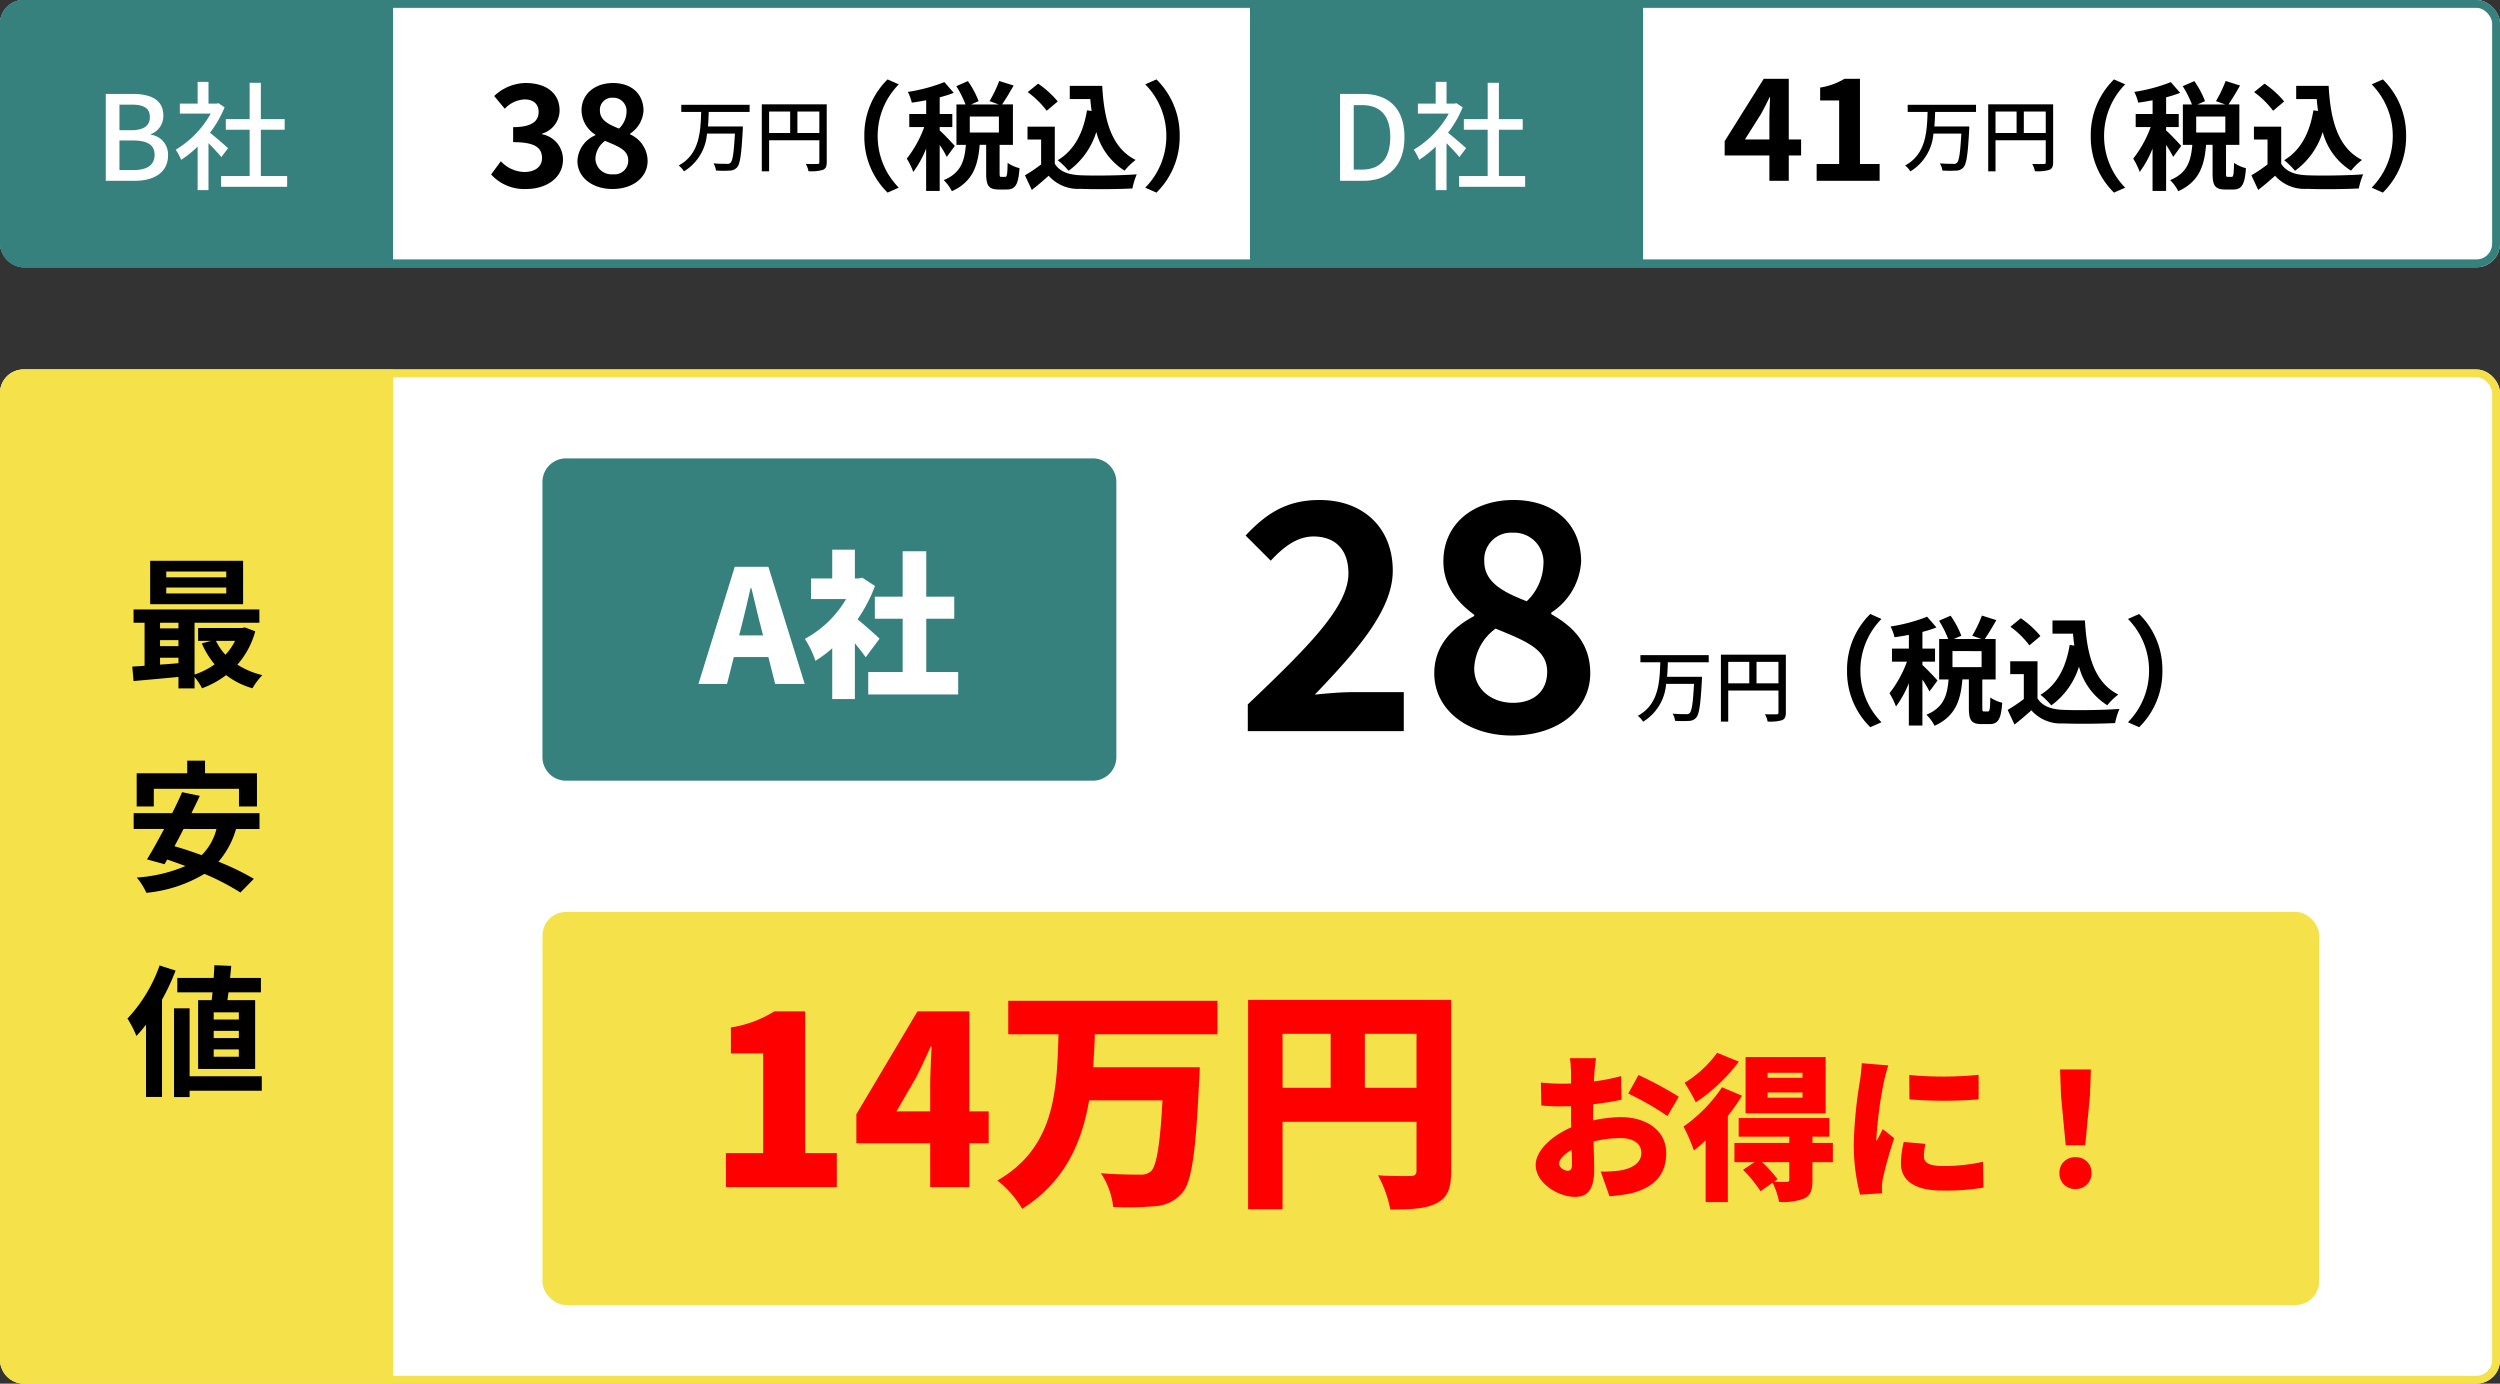 <svg xmlns="http://www.w3.org/2000/svg" width="318" height="176" viewBox="0 0 318 176">
  <rect x="0" y="0" width="318" height="176" fill="#333333" stroke="none"/>
  <g id="tp0606" transform="translate(-1156 -4492)">
    <g id="長方形_450" data-name="長方形 450" transform="translate(1156 4492)" fill="#fff" stroke="#36807e" stroke-width="1">
      <rect width="318" height="34" rx="3" stroke="none"/>
      <rect x="0.5" y="0.5" width="317" height="33" rx="2.5" fill="none"/>
    </g>
    <g id="長方形_451" data-name="長方形 451" transform="translate(1156 4539)" fill="#fff" stroke="#f5e149" stroke-width="1">
      <rect width="318" height="129" rx="3" stroke="none"/>
      <rect x="0.5" y="0.5" width="317" height="128" rx="2.5" fill="none"/>
    </g>
    <path id="長方形_452" data-name="長方形 452" d="M3,0H50a0,0,0,0,1,0,0V34a0,0,0,0,1,0,0H3a3,3,0,0,1-3-3V3A3,3,0,0,1,3,0Z" transform="translate(1156 4492)" fill="#36807e"/>
    <path id="パス_2763" data-name="パス 2763" d="M1.455,0h3.69c2.445,0,4.23-1.05,4.23-3.24A2.535,2.535,0,0,0,7.2-5.865V-5.94A2.456,2.456,0,0,0,8.775-8.325c0-2-1.635-2.73-3.9-2.73H1.455Zm1.74-6.435V-9.69h1.53c1.56,0,2.34.435,2.34,1.59,0,1.035-.7,1.665-2.385,1.665Zm0,5.07V-5.13H4.95c1.755,0,2.715.555,2.715,1.8,0,1.35-.99,1.965-2.715,1.965ZM17.01-4.155c-.345-.315-1.59-1.395-2.3-1.965a13.861,13.861,0,0,0,1.86-3.225L15.8-9.87l-.24.045H14.52v-2.76H13.14v2.76H10.875V-8.55h3.93A12.362,12.362,0,0,1,10.35-3.96a6.587,6.587,0,0,1,.69,1.29,13.216,13.216,0,0,0,2.1-1.68V1.185h1.38v-5.97c.615.615,1.29,1.335,1.635,1.77Zm4.17,3.54v-5.88h3.03v-1.35H21.18v-4.62H19.755v4.62h-3.03v1.35h3.03v5.88h-3.63V.765h8.4V-.615Z" transform="translate(1168 4515)" fill="#fff"/>
    <path id="パス_2764" data-name="パス 2764" d="M4.932.252c2.538,0,4.68-1.386,4.68-3.762a3.267,3.267,0,0,0-2.646-3.2V-6.8A3.087,3.087,0,0,0,9.18-9.738c0-2.232-1.746-3.492-4.32-3.492a5.928,5.928,0,0,0-4,1.656l1.35,1.62a3.644,3.644,0,0,1,2.52-1.188c1.134,0,1.782.594,1.782,1.6,0,1.116-.792,1.926-3.24,1.926v1.908c2.9,0,3.672.774,3.672,2.034,0,1.116-.918,1.764-2.268,1.764A4.231,4.231,0,0,1,1.71-3.276L.468-1.6A5.662,5.662,0,0,0,4.932.252Zm10.962,0c2.7,0,4.482-1.548,4.482-3.564A3.735,3.735,0,0,0,18.144-6.7v-.09A3.738,3.738,0,0,0,19.854-9.7c0-2.124-1.512-3.528-3.87-3.528-2.3,0-4.014,1.368-4.014,3.51a3.723,3.723,0,0,0,1.764,3.06v.072a3.722,3.722,0,0,0-2.286,3.276C11.448-1.224,13.356.252,15.894.252Zm.846-7.686c-1.386-.54-2.43-1.1-2.43-2.286a1.534,1.534,0,0,1,1.62-1.638,1.683,1.683,0,0,1,1.764,1.836A3.06,3.06,0,0,1,16.74-7.434ZM15.966-1.62A2.041,2.041,0,0,1,13.734-3.6a2.955,2.955,0,0,1,1.224-2.268c1.71.7,2.952,1.17,2.952,2.466A1.738,1.738,0,0,1,15.966-1.62Z" transform="translate(1218 4515.789)"/>
    <path id="パス_2765" data-name="パス 2765" d="M9.35-6.76v-.91H.66v.91H3.19C3.11-4.27,3-1.39.33.05A2.785,2.785,0,0,1,1,.8,6.153,6.153,0,0,0,3.93-4.01H7.48C7.35-1.58,7.2-.53,6.91-.28a.567.567,0,0,1-.47.12c-.27,0-.98,0-1.69-.06a2.167,2.167,0,0,1,.32.91A12.692,12.692,0,0,0,6.81.7,1.234,1.234,0,0,0,7.75.29c.39-.43.56-1.63.73-4.77.01-.13.01-.43.01-.43H4.05c.06-.62.08-1.24.1-1.85Zm6.08,2.68V-6.81h2.79v2.73Zm-3.6-2.73h2.68v2.73H11.83Zm7.33-.92H10.9V.79h.93V-3.16h6.39V-.38c0,.18-.06.24-.25.24s-.83.02-1.47-.01a3.08,3.08,0,0,1,.34.93A5.467,5.467,0,0,0,18.67.61c.37-.16.49-.44.49-.98Z" transform="translate(1242 4513)"/>
    <rect id="長方形_453" data-name="長方形 453" width="50" height="34" transform="translate(1315 4492)" fill="#36807e"/>
    <path id="パス_2766" data-name="パス 2766" d="M1.455,0H4.41c3.3,0,5.235-1.98,5.235-5.565s-1.935-5.49-5.325-5.49H1.455Zm1.74-1.425V-9.63h1c2.37,0,3.645,1.305,3.645,4.065S6.57-1.425,4.2-1.425ZM17.49-4.155c-.345-.315-1.59-1.395-2.3-1.965a13.861,13.861,0,0,0,1.86-3.225l-.78-.525-.24.045H15v-2.76H13.62v2.76H11.355V-8.55h3.93A12.362,12.362,0,0,1,10.83-3.96a6.587,6.587,0,0,1,.69,1.29,13.216,13.216,0,0,0,2.1-1.68V1.185H15v-5.97c.615.615,1.29,1.335,1.635,1.77Zm4.17,3.54v-5.88h3.03v-1.35H21.66v-4.62H20.235v4.62H17.2v1.35h3.03v5.88H16.6V.765H25V-.615Z" transform="translate(1325 4515)" fill="#fff"/>
    <path id="パス_2767" data-name="パス 2767" d="M9.945-5.7A9.885,9.885,0,0,0,12.9,1.5L14.325.87A9.319,9.319,0,0,1,11.64-5.7a9.319,9.319,0,0,1,2.685-6.57L12.9-12.9A9.885,9.885,0,0,0,9.945-5.7ZM21.45-4.44c-.285-.33-1.515-1.635-1.92-1.965V-6.84h1.605V-8.5H19.53V-10.62a15.64,15.64,0,0,0,1.785-.57L20.13-12.555a21.442,21.442,0,0,1-4.65,1.245,6.183,6.183,0,0,1,.5,1.365c.585-.075,1.2-.18,1.83-.3V-8.5H15.66V-6.84h1.905a14.658,14.658,0,0,1-2.22,4.02,8.855,8.855,0,0,1,.825,1.695A13.33,13.33,0,0,0,17.805-4.1V1.29H19.53V-4.56a13.144,13.144,0,0,1,.9,1.515Zm5.61-1.7H23.355v-2.04H27.06ZM27.375-.5c-.195,0-.225-.045-.225-.5V-4.575h1.695V-9.72h-1.38c.435-.63.975-1.53,1.47-2.4L27.1-12.7a16.118,16.118,0,0,1-1.23,2.565l1.17.42H23.52l.96-.42a11.518,11.518,0,0,0-1.365-2.55l-1.47.645a13.5,13.5,0,0,1,1.17,2.325H21.66v5.145h1.2C22.695-2.61,22.275-1,20.04-.09a5.177,5.177,0,0,1,1.035,1.41c2.7-1.215,3.33-3.315,3.54-5.9h.825v3.6c0,1.56.285,2.085,1.62,2.085h.99c1.08,0,1.485-.57,1.635-2.715A4.631,4.631,0,0,1,28.17-2.28C28.14-.72,28.08-.5,27.855-.5ZM38.265-8.97c-.465,2.865-1.62,5.1-3.72,6.345a9.846,9.846,0,0,1,1.38,1.35A9.632,9.632,0,0,0,39.45-6.21a8.283,8.283,0,0,0,3.6,4.92,7.993,7.993,0,0,1,1.4-1.365c-3.12-1.56-4.02-5.175-4.245-9.42H36.075v1.68h2.61c.045.51.105,1.02.165,1.515Zm-3.72-1.125a12.011,12.011,0,0,0-2.5-2.265l-1.32,1.08a11.351,11.351,0,0,1,2.415,2.37Zm-.375,3.21H30.7V-5.25H32.43v3.165A19.7,19.7,0,0,1,30.375-.7l.87,1.86C32.07.525,32.73-.06,33.39-.645A4.99,4.99,0,0,0,37.44,1.02c1.785.075,4.8.045,6.6-.045a9.342,9.342,0,0,1,.555-1.8c-2,.15-5.37.195-7.125.12-1.56-.06-2.685-.465-3.3-1.47ZM50.055-5.7A9.885,9.885,0,0,0,47.1-12.9l-1.425.63A9.319,9.319,0,0,1,48.36-5.7,9.319,9.319,0,0,1,45.675.87L47.1,1.5A9.885,9.885,0,0,0,50.055-5.7Z" transform="translate(1256 4515)"/>
    <path id="パス_2768" data-name="パス 2768" d="M2.952-5.256l2.07-3.276c.378-.72.738-1.386,1.062-2.088h.072c-.036.774-.09,2-.09,2.772v2.592ZM6.066,0H8.532V-3.222H10.1V-5.256H8.532v-7.722H5.346L.378-5.04v1.818H6.066Zm6.012,0h8.01V-2.142h-2.5V-12.978H15.624a8.64,8.64,0,0,1-3.1,1.116v1.638H14.94v8.082H12.078Z" transform="translate(1375 4515)"/>
    <path id="パス_2769" data-name="パス 2769" d="M9.35-6.76v-.91H.66v.91H3.19C3.11-4.27,3-1.39.33.05A2.785,2.785,0,0,1,1,.8,6.153,6.153,0,0,0,3.93-4.01H7.48C7.35-1.58,7.2-.53,6.91-.28a.567.567,0,0,1-.47.12c-.27,0-.98,0-1.69-.06a2.167,2.167,0,0,1,.32.91A12.692,12.692,0,0,0,6.81.7,1.234,1.234,0,0,0,7.75.29c.39-.43.56-1.63.73-4.77.01-.13.01-.43.01-.43H4.05c.06-.62.08-1.24.1-1.85Zm6.08,2.68V-6.81h2.79v2.73Zm-3.6-2.73h2.68v2.73H11.83Zm7.33-.92H10.9V.79h.93V-3.16h6.39V-.38c0,.18-.06.24-.25.24s-.83.02-1.47-.01a3.08,3.08,0,0,1,.34.93A5.467,5.467,0,0,0,18.67.61c.37-.16.49-.44.49-.98Z" transform="translate(1398 4513)"/>
    <path id="パス_2770" data-name="パス 2770" d="M9.945-5.7A9.885,9.885,0,0,0,12.9,1.5L14.325.87A9.319,9.319,0,0,1,11.64-5.7a9.319,9.319,0,0,1,2.685-6.57L12.9-12.9A9.885,9.885,0,0,0,9.945-5.7ZM21.45-4.44c-.285-.33-1.515-1.635-1.92-1.965V-6.84h1.605V-8.5H19.53V-10.62a15.64,15.64,0,0,0,1.785-.57L20.13-12.555a21.442,21.442,0,0,1-4.65,1.245,6.183,6.183,0,0,1,.5,1.365c.585-.075,1.2-.18,1.83-.3V-8.5H15.66V-6.84h1.905a14.658,14.658,0,0,1-2.22,4.02,8.855,8.855,0,0,1,.825,1.695A13.33,13.33,0,0,0,17.805-4.1V1.29H19.53V-4.56a13.144,13.144,0,0,1,.9,1.515Zm5.61-1.7H23.355v-2.04H27.06ZM27.375-.5c-.195,0-.225-.045-.225-.5V-4.575h1.695V-9.72h-1.38c.435-.63.975-1.53,1.47-2.4L27.1-12.7a16.118,16.118,0,0,1-1.23,2.565l1.17.42H23.52l.96-.42a11.518,11.518,0,0,0-1.365-2.55l-1.47.645a13.5,13.5,0,0,1,1.17,2.325H21.66v5.145h1.2C22.695-2.61,22.275-1,20.04-.09a5.177,5.177,0,0,1,1.035,1.41c2.7-1.215,3.33-3.315,3.54-5.9h.825v3.6c0,1.56.285,2.085,1.62,2.085h.99c1.08,0,1.485-.57,1.635-2.715A4.631,4.631,0,0,1,28.17-2.28C28.14-.72,28.08-.5,27.855-.5ZM38.265-8.97c-.465,2.865-1.62,5.1-3.72,6.345a9.846,9.846,0,0,1,1.38,1.35A9.632,9.632,0,0,0,39.45-6.21a8.283,8.283,0,0,0,3.6,4.92,7.993,7.993,0,0,1,1.4-1.365c-3.12-1.56-4.02-5.175-4.245-9.42H36.075v1.68h2.61c.045.51.105,1.02.165,1.515Zm-3.72-1.125a12.011,12.011,0,0,0-2.5-2.265l-1.32,1.08a11.351,11.351,0,0,1,2.415,2.37Zm-.375,3.21H30.7V-5.25H32.43v3.165A19.7,19.7,0,0,1,30.375-.7l.87,1.86C32.07.525,32.73-.06,33.39-.645A4.99,4.99,0,0,0,37.44,1.02c1.785.075,4.8.045,6.6-.045a9.342,9.342,0,0,1,.555-1.8c-2,.15-5.37.195-7.125.12-1.56-.06-2.685-.465-3.3-1.47ZM50.055-5.7A9.885,9.885,0,0,0,47.1-12.9l-1.425.63A9.319,9.319,0,0,1,48.36-5.7,9.319,9.319,0,0,1,45.675.87L47.1,1.5A9.885,9.885,0,0,0,50.055-5.7Z" transform="translate(1412 4515)"/>
    <path id="長方形_454" data-name="長方形 454" d="M3,0H50a0,0,0,0,1,0,0V129a0,0,0,0,1,0,0H3a3,3,0,0,1-3-3V3A3,3,0,0,1,3,0Z" transform="translate(1156 4539)" fill="#f5e149"/>
    <path id="パス_2771" data-name="パス 2771" d="M12.78-12.564H5.148V-13.3H12.78Zm0,2.052H5.148v-.756H12.78Zm2.142-4.158H3.1v5.526H14.922ZM13.9-4.482a7.537,7.537,0,0,1-1.224,1.764,6.969,6.969,0,0,1-1.206-1.764ZM4.356-2.34H6.7v.7c-.792.072-1.584.126-2.34.18Zm0-2.232H6.7v.756H4.356ZM6.7-6.786v.72H4.356v-.72Zm8.46.594-.36.072H9.2v1.638h1.656l-1.188.324A11.024,11.024,0,0,0,11.3-1.494,9.241,9.241,0,0,1,8.748-.2V-6.786h8.244V-8.478H.99v1.692h1.4v5.472c-.558.054-1.1.072-1.566.108L.99.63C2.574.486,4.626.306,6.7.108V1.566H8.748V.108A7.957,7.957,0,0,1,9.7,1.548a11.728,11.728,0,0,0,3.06-1.674A10.084,10.084,0,0,0,16.11,1.548,8.866,8.866,0,0,1,17.37-.126,10.063,10.063,0,0,1,14.2-1.458a10.731,10.731,0,0,0,2.268-4.23ZM3.564,14.336H14.4v2.25h2.286v-4.23H10.08v-1.6H7.812v1.6H1.386v4.23H3.564Zm7.974,5.112a7.141,7.141,0,0,1-1.89,3.33c-1.188-.432-2.358-.828-3.456-1.134.378-.7.774-1.44,1.152-2.2Zm5.472,0V17.432H8.352c.378-.756.738-1.494,1.062-2.2l-2.25-.468c-.36.828-.792,1.746-1.26,2.664h-4.9v2.016h3.87c-.774,1.458-1.53,2.826-2.178,3.87l2.232.612.342-.594c.756.252,1.53.54,2.322.828A18.868,18.868,0,0,1,1.4,25.622a8.741,8.741,0,0,1,1.224,1.944,17.575,17.575,0,0,0,7.38-2.412A30.913,30.913,0,0,1,14.58,27.53l1.71-1.746a33.083,33.083,0,0,0-4.5-2.178,10.923,10.923,0,0,0,2.232-4.158ZM14.382,43.684h-3.2v-.918h3.2Zm0,2.358h-3.2v-.918h3.2Zm0,2.376h-3.2v-.936h3.2ZM9.2,41.218v8.748h7.254V41.218H12.924c.054-.306.09-.648.144-.99H17.19V38.392H13.266c.054-.522.108-1.044.144-1.53l-2.142-.09c-.018.5-.054,1.062-.09,1.62H6.552v1.836h4.482c-.036.342-.072.684-.108.99Zm-4.9-4.41a19.131,19.131,0,0,1-4.086,6.75A13.559,13.559,0,0,1,1.35,45.772a16.54,16.54,0,0,0,1.224-1.44v9.2H4.608V41.164a28.689,28.689,0,0,0,1.728-3.708ZM17.3,50.9H8.118v-8.64H6.138V53.548h1.98v-.81H17.3Z" transform="translate(1172 4578)"/>
    <path id="パス_2772" data-name="パス 2772" d="M1.72,0H21.56V-4.96H15.08c-1.4,0-3.36.16-4.84.32,5.28-5.52,9.92-10.72,9.92-15.76,0-5.44-3.72-9-9.32-9-4.04,0-6.68,1.6-9.4,4.52l3.2,3.2c1.52-1.64,3.28-3.08,5.44-3.08,2.84,0,4.44,1.76,4.44,4.68,0,4.28-5.08,9.32-12.8,16.68Zm33.6.56c6,0,9.96-3.44,9.96-7.92,0-3.88-2.28-6-4.96-7.52v-.2a8.307,8.307,0,0,0,3.8-6.48c0-4.72-3.36-7.84-8.6-7.84-5.12,0-8.92,3.04-8.92,7.8,0,3.04,1.68,5.16,3.92,6.8v.16c-2.72,1.44-5.08,3.72-5.08,7.28C25.44-2.72,29.68.56,35.32.56ZM37.2-16.52c-3.08-1.2-5.4-2.44-5.4-5.08a3.41,3.41,0,0,1,3.6-3.64,3.739,3.739,0,0,1,3.92,4.08A6.8,6.8,0,0,1,37.2-16.52ZM35.48-3.6c-2.76,0-4.96-1.72-4.96-4.4a6.566,6.566,0,0,1,2.72-5.04c3.8,1.56,6.56,2.6,6.56,5.48C39.8-5,38-3.6,35.48-3.6Z" transform="translate(1313 4585)"/>
    <path id="パス_2773" data-name="パス 2773" d="M9.35-6.76v-.91H.66v.91H3.19C3.11-4.27,3-1.39.33.05A2.785,2.785,0,0,1,1,.8,6.153,6.153,0,0,0,3.93-4.01H7.48C7.35-1.58,7.2-.53,6.91-.28a.567.567,0,0,1-.47.12c-.27,0-.98,0-1.69-.06a2.167,2.167,0,0,1,.32.91A12.692,12.692,0,0,0,6.81.7,1.234,1.234,0,0,0,7.75.29c.39-.43.56-1.63.73-4.77.01-.13.01-.43.01-.43H4.05c.06-.62.08-1.24.1-1.85Zm6.08,2.68V-6.81h2.79v2.73Zm-3.6-2.73h2.68v2.73H11.83Zm7.33-.92H10.9V.79h.93V-3.16h6.39V-.38c0,.18-.06.24-.25.24s-.83.02-1.47-.01a3.08,3.08,0,0,1,.34.93A5.467,5.467,0,0,0,18.67.61c.37-.16.49-.44.49-.98Z" transform="translate(1364 4583)"/>
    <path id="パス_1642" data-name="パス 1642" d="M3,0H70a3,3,0,0,1,3,3V38a3,3,0,0,1-3,3H3a3,3,0,0,1-3-3V3A3,3,0,0,1,3,0Z" transform="translate(1225 4550.305)" fill="#36807e"/>
    <path id="パス_2774" data-name="パス 2774" d="M9.945-5.7A9.885,9.885,0,0,0,12.9,1.5L14.325.87A9.319,9.319,0,0,1,11.64-5.7a9.319,9.319,0,0,1,2.685-6.57L12.9-12.9A9.885,9.885,0,0,0,9.945-5.7ZM21.45-4.44c-.285-.33-1.515-1.635-1.92-1.965V-6.84h1.605V-8.5H19.53V-10.62a15.64,15.64,0,0,0,1.785-.57L20.13-12.555a21.442,21.442,0,0,1-4.65,1.245,6.183,6.183,0,0,1,.5,1.365c.585-.075,1.2-.18,1.83-.3V-8.5H15.66V-6.84h1.905a14.658,14.658,0,0,1-2.22,4.02,8.855,8.855,0,0,1,.825,1.695A13.33,13.33,0,0,0,17.805-4.1V1.29H19.53V-4.56a13.144,13.144,0,0,1,.9,1.515Zm5.61-1.7H23.355v-2.04H27.06ZM27.375-.5c-.195,0-.225-.045-.225-.5V-4.575h1.695V-9.72h-1.38c.435-.63.975-1.53,1.47-2.4L27.1-12.7a16.118,16.118,0,0,1-1.23,2.565l1.17.42H23.52l.96-.42a11.518,11.518,0,0,0-1.365-2.55l-1.47.645a13.5,13.5,0,0,1,1.17,2.325H21.66v5.145h1.2C22.695-2.61,22.275-1,20.04-.09a5.177,5.177,0,0,1,1.035,1.41c2.7-1.215,3.33-3.315,3.54-5.9h.825v3.6c0,1.56.285,2.085,1.62,2.085h.99c1.08,0,1.485-.57,1.635-2.715A4.631,4.631,0,0,1,28.17-2.28C28.14-.72,28.08-.5,27.855-.5ZM38.265-8.97c-.465,2.865-1.62,5.1-3.72,6.345a9.846,9.846,0,0,1,1.38,1.35A9.632,9.632,0,0,0,39.45-6.21a8.283,8.283,0,0,0,3.6,4.92,7.993,7.993,0,0,1,1.4-1.365c-3.12-1.56-4.02-5.175-4.245-9.42H36.075v1.68h2.61c.045.51.105,1.02.165,1.515Zm-3.72-1.125a12.011,12.011,0,0,0-2.5-2.265l-1.32,1.08a11.351,11.351,0,0,1,2.415,2.37Zm-.375,3.21H30.7V-5.25H32.43v3.165A19.7,19.7,0,0,1,30.375-.7l.87,1.86C32.07.525,32.73-.06,33.39-.645A4.99,4.99,0,0,0,37.44,1.02c1.785.075,4.8.045,6.6-.045a9.342,9.342,0,0,1,.555-1.8c-2,.15-5.37.195-7.125.12-1.56-.06-2.685-.465-3.3-1.47ZM50.055-5.7A9.885,9.885,0,0,0,47.1-12.9l-1.425.63A9.319,9.319,0,0,1,48.36-5.7,9.319,9.319,0,0,1,45.675.87L47.1,1.5A9.885,9.885,0,0,0,50.055-5.7Z" transform="translate(1381 4583)"/>
    <path id="パス_2775" data-name="パス 2775" d="M5.34-7.44c.38-1.48.78-3.22,1.14-4.78h.08c.4,1.52.78,3.3,1.18,4.78l.32,1.26H5.02ZM-.16,0H3.48l.86-3.42h4.4L9.6,0h3.76L8.74-14.9H4.46ZM22.88-5.76c-.4-.4-1.84-1.68-2.8-2.46a19.454,19.454,0,0,0,2.22-4.24l-1.62-1.06-.5.1h-.44v-3.66H16.86v3.66h-2.7v2.62h4.46a13.524,13.524,0,0,1-5.24,5.06,12.519,12.519,0,0,1,1.34,2.8,15.261,15.261,0,0,0,2.14-1.6V1.92h2.88v-7.1c.52.64,1.02,1.28,1.38,1.78Zm5.94,4.24V-8.3h3.56v-2.8H28.82v-5.78h-3v5.78H22.28v2.8h3.54v6.78H21.44V1.34H32.88V-1.52Z" transform="translate(1245 4579)" fill="#fff"/>
    <rect id="長方形_458" data-name="長方形 458" width="226" height="50" rx="3" transform="translate(1225 4608)" fill="#f5e149"/>
    <path id="パス_2779" data-name="パス 2779" d="M2.34,0h14.1V-4.32H12.42V-22.35H8.49a14.538,14.538,0,0,1-5.52,2.04v3.3H7.08V-4.32H2.34ZM24.03-9.63l2.55-4.41c.63-1.26,1.23-2.55,1.8-3.84h.12c-.06,1.44-.18,3.57-.18,4.98v3.27ZM28.32,0H33.3V-5.58h2.46V-9.63H33.3V-22.35H26.7L18.93-9.27v3.69h9.39ZM64.86-19.44V-23.7H38.25v4.26h6.39c-.21,7.02-.36,14.34-7.77,18.6a12.8,12.8,0,0,1,3.15,3.6c5.43-3.42,7.59-8.4,8.52-13.8h9.33c-.3,5.58-.75,8.37-1.47,9.03a1.926,1.926,0,0,1-1.44.42c-.93,0-2.91,0-4.92-.18A9.834,9.834,0,0,1,51.6,2.52a36.2,36.2,0,0,0,5.25-.09A4.889,4.889,0,0,0,60.39.72c1.2-1.41,1.71-5.07,2.13-14.1.06-.54.09-1.86.09-1.86H49.05c.09-1.41.18-2.79.21-4.2Zm18.75,6.81V-19.5h6.57v6.87ZM73.14-19.5h6.12v6.87H73.14Zm21.45-4.32H68.76V2.82h4.38V-8.31H90.18v6.18c0,.54-.21.72-.78.72s-2.55.03-4.11-.09a15.425,15.425,0,0,1,1.56,4.35c2.67,0,4.53-.09,5.91-.81S94.59.15,94.59-2.07Z" transform="translate(1246 4643)" fill="red"/>
    <path id="パス_2780" data-name="パス 2780" d="M9.02-16.4H5.7c.06.38.14,1.54.14,1.96v1.26c-.34.02-.66.02-.96.02A23.589,23.589,0,0,1,2-13.3l.06,2.92a25.861,25.861,0,0,0,2.92.1c.26,0,.54,0,.86-.02v1.14c0,.52,0,1.04.02,1.56C3.34-6.5,1.34-4.62,1.34-2.82c0,2.3,2.84,4.06,5,4.06,1.44,0,2.44-.7,2.44-3.52,0-.62-.04-2.02-.08-3.52a14.453,14.453,0,0,1,3.42-.44c1.66,0,2.66.72,2.66,1.9,0,1.22-1.12,1.96-2.66,2.22a15.209,15.209,0,0,1-2.5.14l1.1,3.14A22.6,22.6,0,0,0,13.44.8c3.42-.86,4.5-2.78,4.5-5.12,0-2.96-2.62-4.58-5.78-4.58a16.926,16.926,0,0,0-3.52.42v-.78c0-.44,0-.86.02-1.28,1.22-.14,2.5-.34,3.6-.58l-.06-3a25.247,25.247,0,0,1-3.46.68l.06-1.02C8.84-14.98,8.94-16.02,9.02-16.4Zm5.4,2.14-1.3,2.36A37.239,37.239,0,0,1,18.1-9.04l1.44-2.46A49.409,49.409,0,0,0,14.42-14.26ZM4.32-2.96c0-.56.6-1.22,1.6-1.78.02.82.04,1.5.04,1.88,0,.7-.28.78-.58.78C5-2.08,4.32-2.48,4.32-2.96ZM35.28-13.9H30.84v-.64h4.44Zm0,2.52H30.84v-.66h4.44Zm2.94-5.16H28.04v7.16H38.22Zm-13.8-.54a14.428,14.428,0,0,1-4.14,3.82,19.282,19.282,0,0,1,1.42,2.48,22.421,22.421,0,0,0,5.48-5.18Zm.62,4.38a18.813,18.813,0,0,1-4.9,5,20.593,20.593,0,0,1,1.32,3.04,17.383,17.383,0,0,0,1.5-1.3V1.9h2.82V-9.06a24.955,24.955,0,0,0,1.8-2.56ZM33.6-.96c0,.22-.08.28-.36.3-.22,0-.96,0-1.58-.02L32.1-1a16.847,16.847,0,0,0-1.96-2.18H33.6Zm5.54-4.66h-2.6v-.8H38.7V-8.78H27.16v2.36H33.6v.8H26.62v2.44h2.56l-1.46.98A16.829,16.829,0,0,1,29.94.52L31.48-.56a10.022,10.022,0,0,1,.82,2.44,7.431,7.431,0,0,0,3.16-.42c.86-.4,1.08-1.08,1.08-2.34v-2.3h2.6Zm9.72-8.64.02,3.1a56.2,56.2,0,0,0,8.8,0v-3.12A46.292,46.292,0,0,1,48.86-14.26ZM50.92-5.5l-2.76-.24A11.87,11.87,0,0,0,47.8-3C47.8-.86,49.54.44,53.04.44A28.936,28.936,0,0,0,58.3.06l-.06-3.28a22.992,22.992,0,0,1-5.04.54c-1.64,0-2.48-.34-2.48-1.22A6.983,6.983,0,0,1,50.92-5.5ZM46.2-15.48l-3.38-.28a22.446,22.446,0,0,1-.24,2.26,57.727,57.727,0,0,0-.78,7.88A25.514,25.514,0,0,0,42.6.96L45.4.78c-.02-.32-.02-.68-.02-.9a6.929,6.929,0,0,1,.12-.96,53.033,53.033,0,0,1,1.44-5.14L45.48-7.38c-.26.58-.5.98-.78,1.54a3.7,3.7,0,0,1-.02-.46,52.567,52.567,0,0,1,.96-7.14C45.72-13.8,46.02-15.02,46.2-15.48ZM68.76-5.32h2.48l.6-6.32.12-3.32H68.04l.12,3.32ZM70,.24A1.975,1.975,0,0,0,72.04-1.8,1.943,1.943,0,0,0,70-3.8a1.943,1.943,0,0,0-2.04,2A1.964,1.964,0,0,0,70,.24Z" transform="translate(1350 4643)" fill="red"/>
  </g>
</svg>
